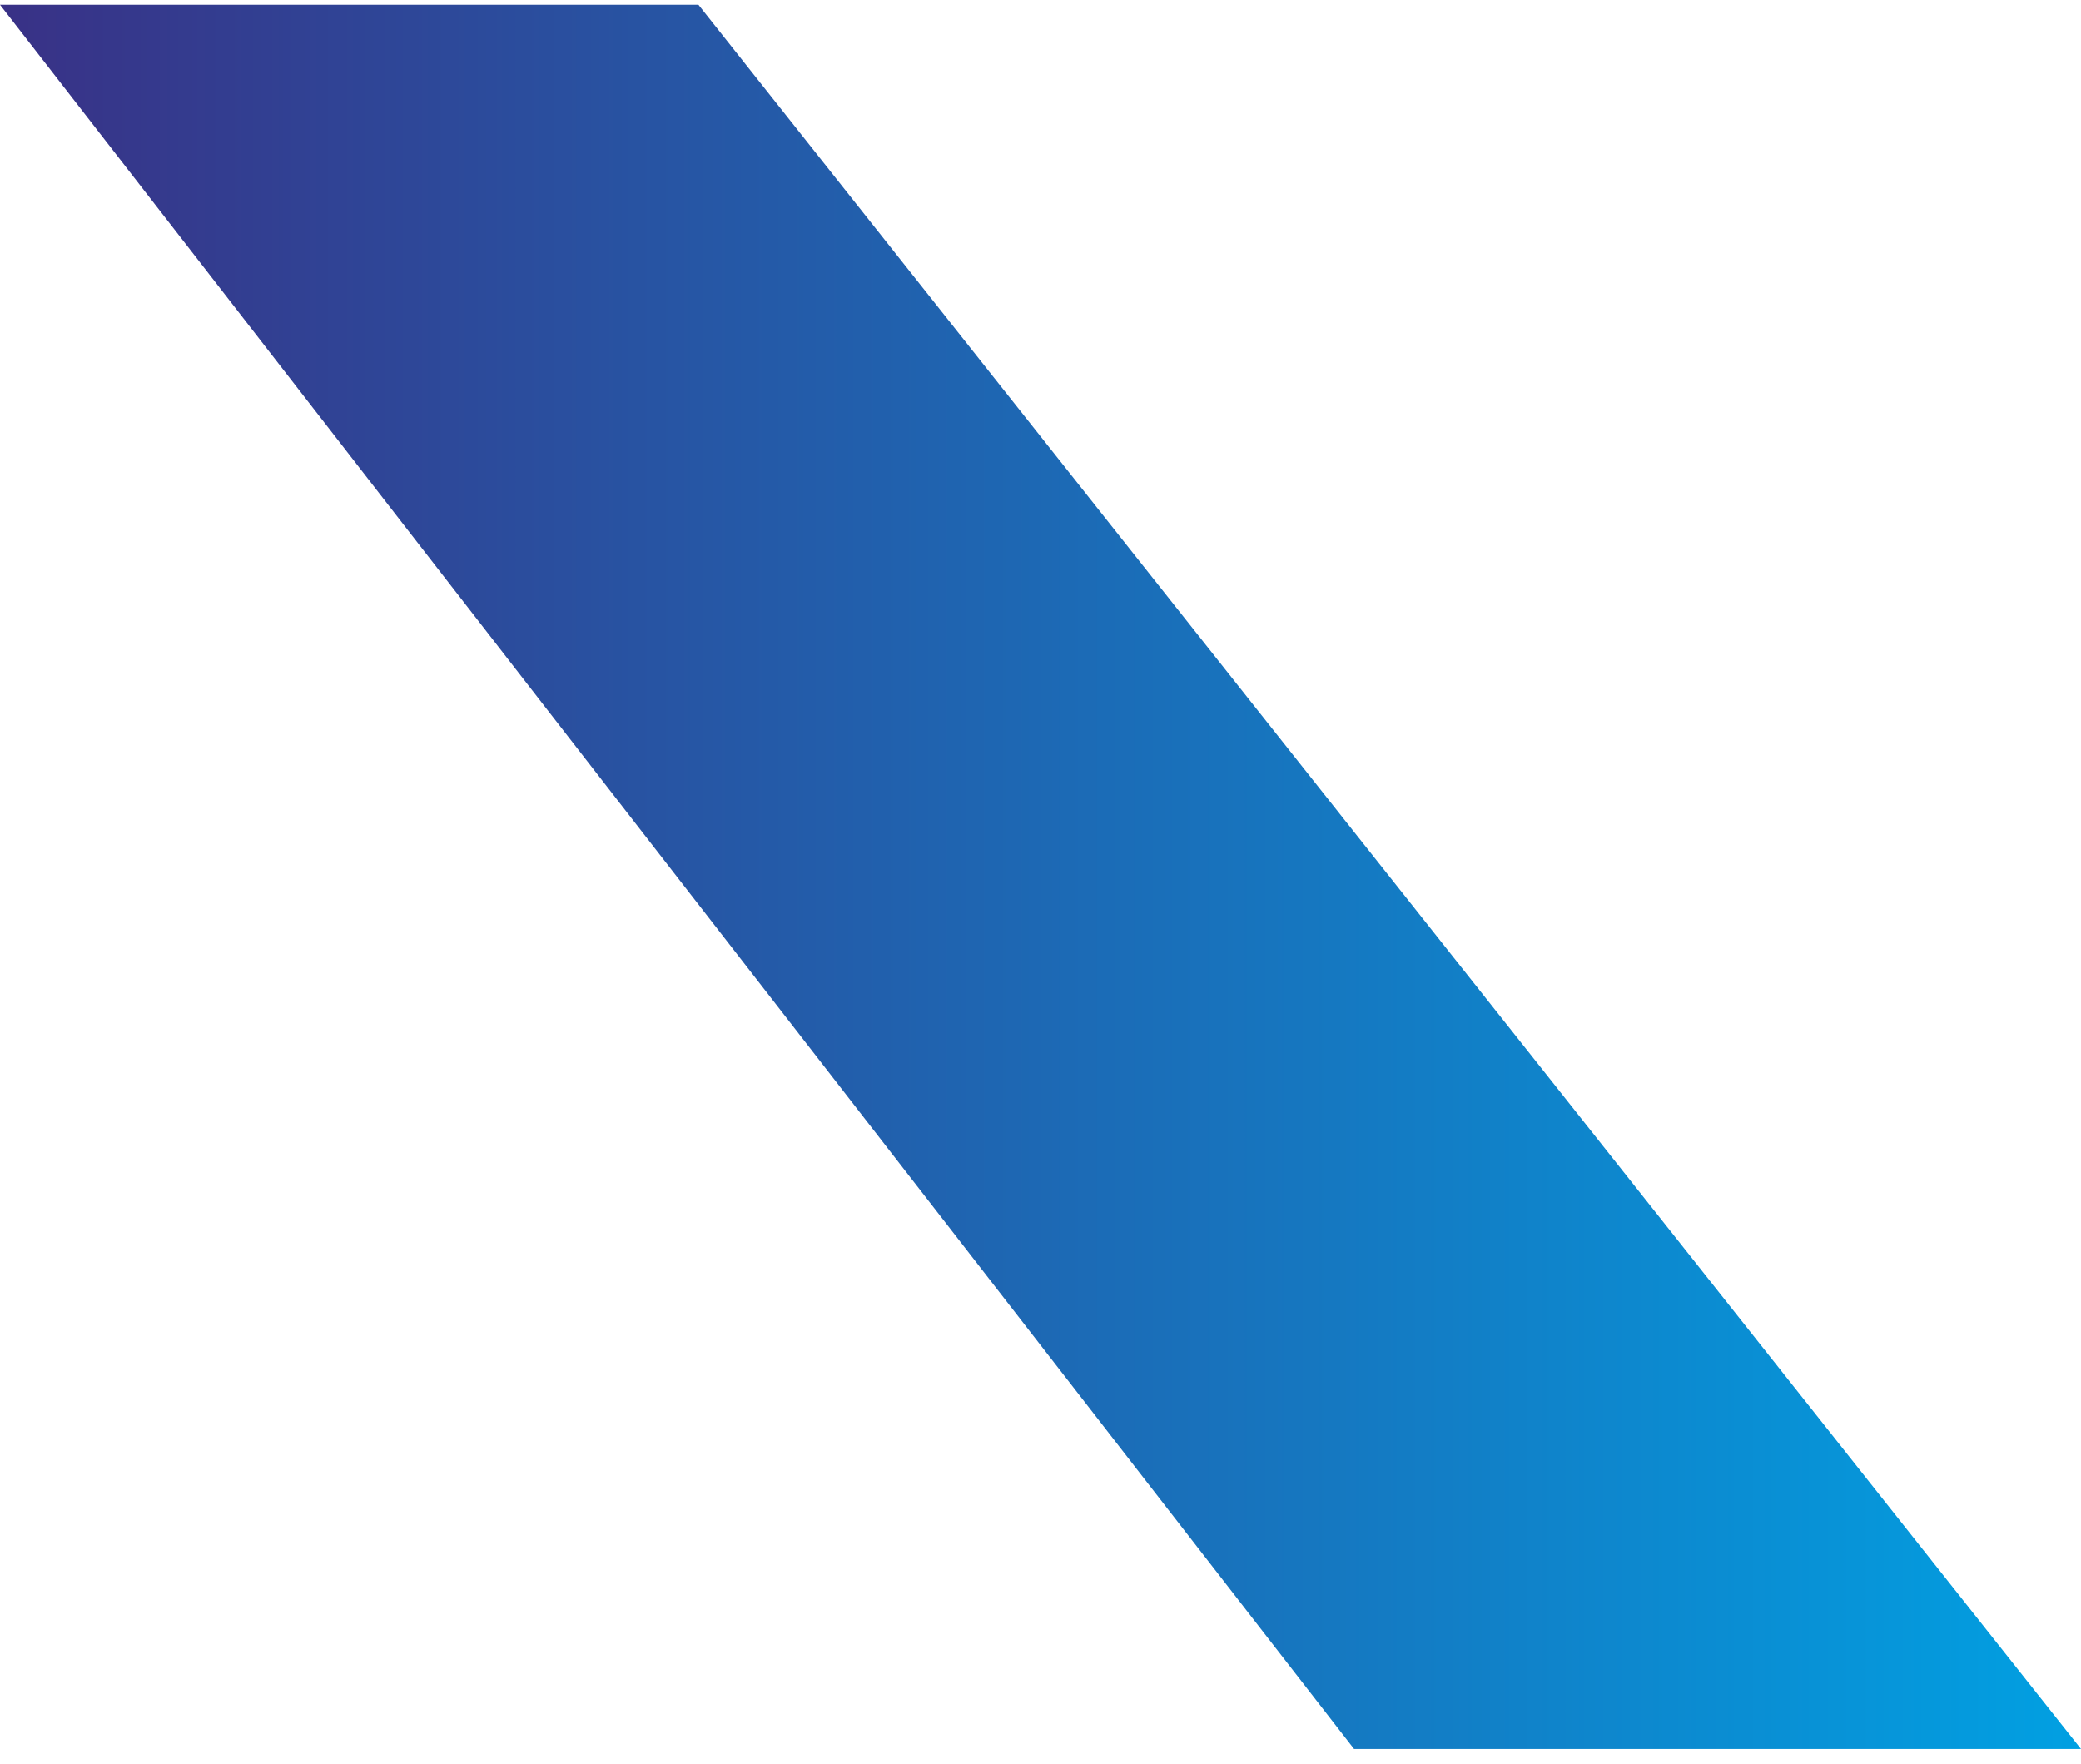 <svg xmlns="http://www.w3.org/2000/svg" width="105" height="89" viewBox="0 0 105 89" fill="none"><path d="M105 88.24L35.24 0.24H-7.62939e-06L68.322 88.24H105Z" fill="url(#paint0_linear_8_1770)"></path><defs><linearGradient id="paint0_linear_8_1770" x1="105" y1="44.24" x2="0" y2="44.24" gradientUnits="userSpaceOnUse"><stop stop-color="#01A0E2"></stop><stop offset="1" stop-color="#393186"></stop></linearGradient></defs></svg>